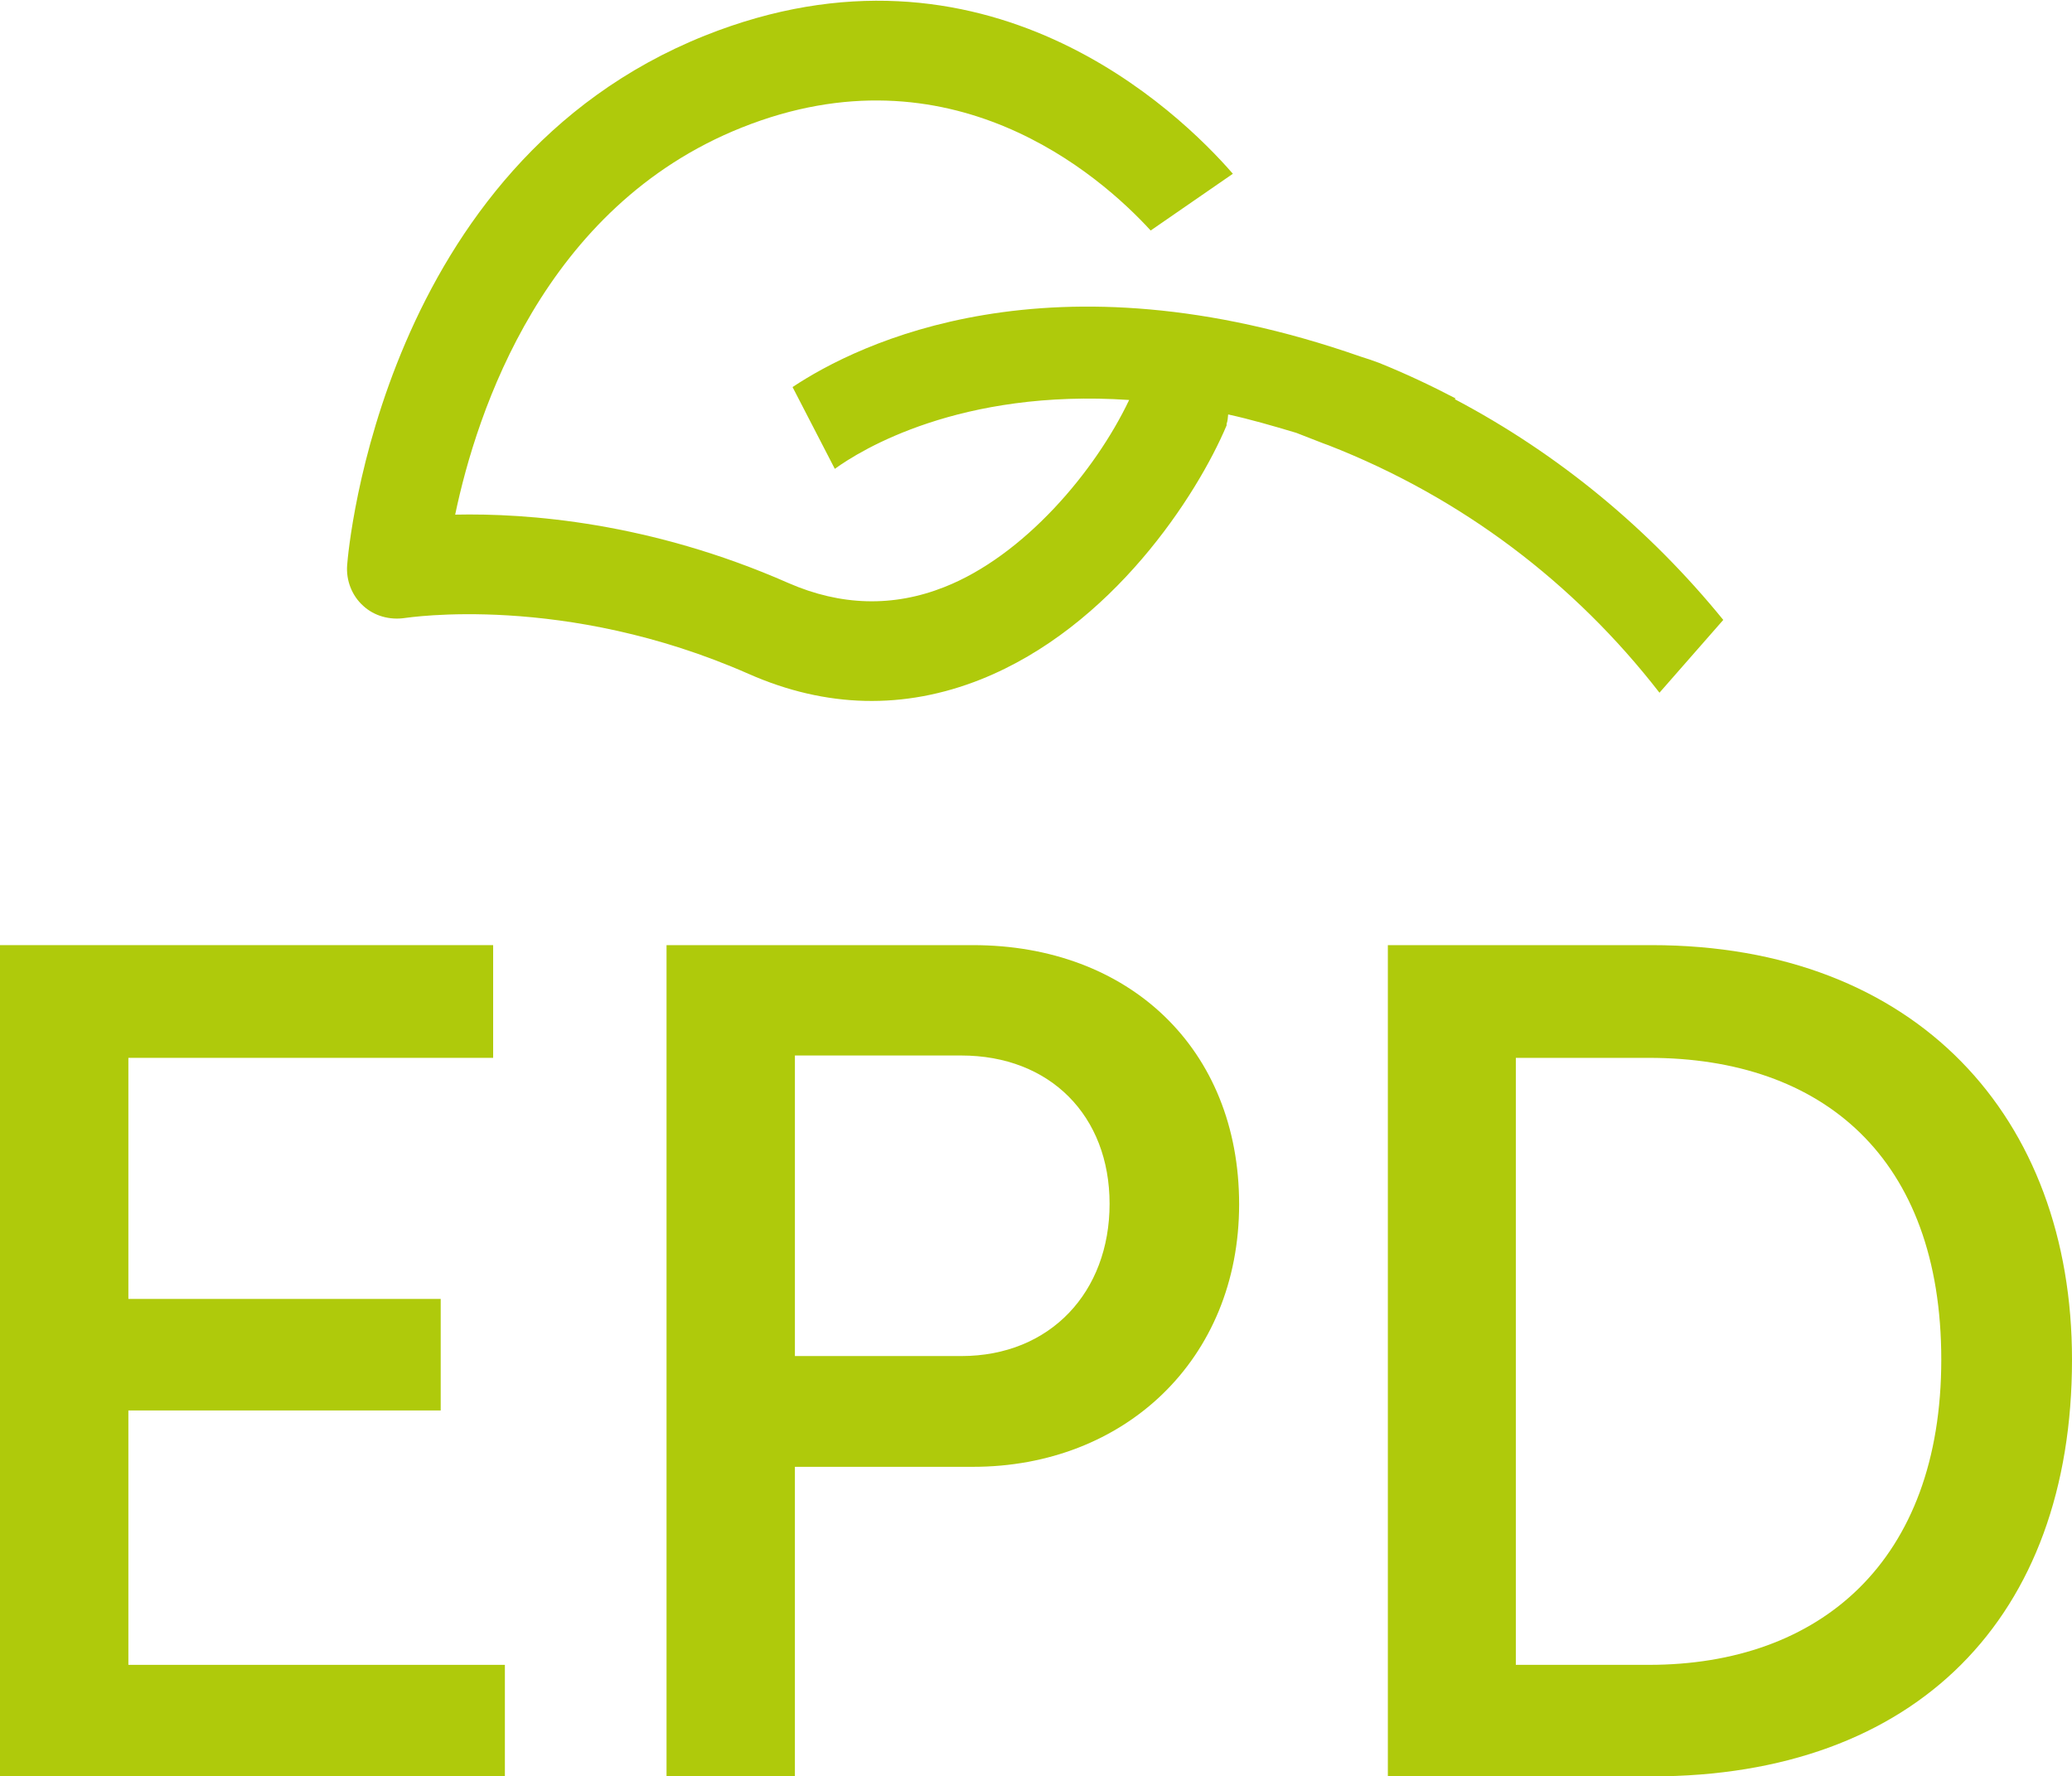 <?xml version="1.0" encoding="UTF-8"?>
<svg id="Warstwa_2" data-name="Warstwa 2" xmlns="http://www.w3.org/2000/svg" viewBox="0 0 52.94 45.39">
  <defs>
    <style>
      .cls-1 {
        fill: #afca0b;
      }
    </style>
  </defs>
  <g id="Warstwa_1-2" data-name="Warstwa 1">
    <g>
      <polygon class="cls-1" points="0 24.15 0 45.39 12.9 45.39 12.9 42.54 3.28 42.54 3.28 36.04 11.26 36.04 11.26 33.19 3.28 33.19 3.28 27.03 12.6 27.03 12.6 24.15 0 24.15"/>
      <path class="cls-1" d="M24.56,34.65c2.28,0,3.79-1.64,3.79-3.89s-1.52-3.79-3.79-3.79h-4.25v7.68h4.25ZM17.03,24.15h7.83c3.98,0,6.8,2.64,6.8,6.62s-2.94,6.71-6.8,6.71h-4.55v7.92h-3.28v-21.25Z"/>
      <path class="cls-1" d="M42.13,42.54c4.37,0,7.47-2.64,7.47-7.8s-3.03-7.71-7.47-7.71h-3.4v15.51h3.4ZM35.46,24.15h6.74c6.77,0,10.74,4.4,10.74,10.59,0,6.59-3.98,10.65-10.74,10.65h-6.74v-21.25Z"/>
      <path class="cls-1" d="M37.19,10.18c-.63-.33-1.29-.64-1.96-.91-.16-.06-.31-.11-.47-.16-7.92-2.77-12.84-.33-14.51.78l1.08,2.09c.66-.48,3.2-2.05,7.52-1.76-.87,1.83-2.69,3.98-4.72,4.78-1.31.52-2.65.48-3.98-.1-3.54-1.56-6.69-1.79-8.52-1.75.55-2.63,2.26-7.87,7.32-9.89,5.33-2.13,9.14,1.2,10.45,2.63l2.1-1.45c-1.38-1.59-6.33-6.39-13.49-3.53-8.24,3.3-9.11,13.11-9.14,13.53-.03.39.12.78.41,1.04.28.26.68.37,1.07.31.04,0,4.06-.65,8.78,1.43,1.97.87,3.97.92,5.93.14,3.36-1.34,5.53-4.71,6.28-6.49h0s0-.04,0-.04c.03-.08.03-.16.04-.24.55.12,1.14.29,1.74.47.39.15.71.28.83.32,3.4,1.33,6.28,3.52,8.45,6.32l1.63-1.86c-1.88-2.31-4.19-4.23-6.86-5.64"/>
    </g>
  </g>
</svg>